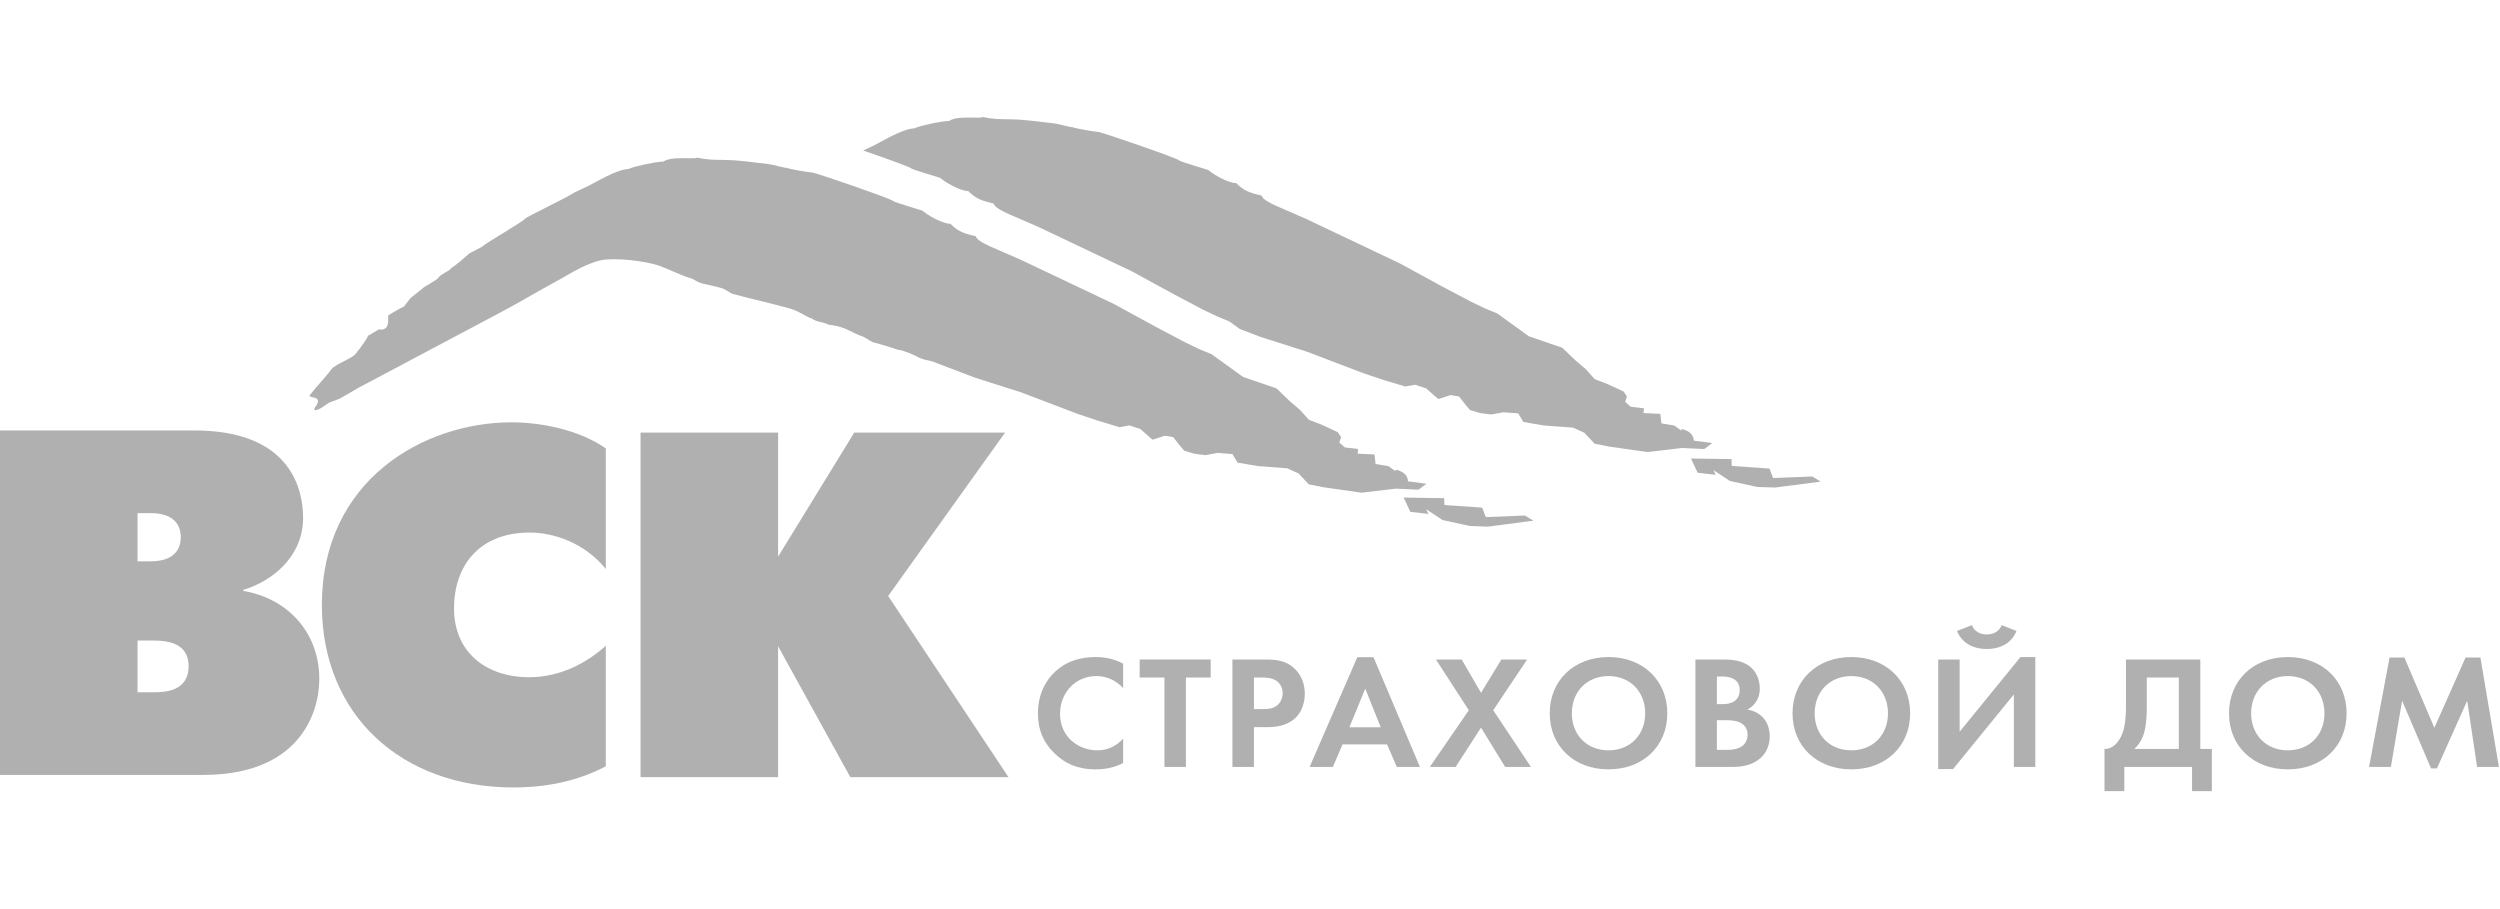 <svg x="0" y="0" width="110" height="40" overflow="inherit" viewBox="0, 0, 110, 40" preserveAspectRatio="xMidYMid" font-size="0" xml="http://www.w3.org/XML/1998/namespace" style="fill:none;" xmlns="http://www.w3.org/2000/svg" xmlns:xlink="http://www.w3.org/1999/xlink" xmlns:xml="http://www.w3.org/XML/1998/namespace" version="1.1"><path d="M37.587 19.035 L34.236 24.492 L34.236 19.035 L28.184 19.035 L28.184 34.193 L34.236 34.193 L34.236 28.434 L37.413 34.193 L44.373 34.193 L39.079 26.224 L44.223 19.035 L37.587 19.035 z" xml:space="default" style="fill:#B0B0B0;" /><path d="M26.656 33.718 C25.705 34.215 24.408 34.648 22.592 34.648 C17.664 34.648 14.162 31.465 14.162 26.615 C14.162 21.116 18.659 18.582 22.506 18.582 C23.739 18.582 25.445 18.885 26.656 19.73 L26.656 25.035 C25.727 23.887 24.364 23.432 23.306 23.432 C21.058 23.432 19.977 24.926 19.977 26.767 C19.977 28.694 21.382 29.798 23.284 29.798 C24.624 29.798 25.791 29.192 26.656 28.413 L26.656 33.718" xml:space="default" style="fill:#B0B0B0;" /><path d="M0 18.939 L0 34.096 L8.948 34.096 C13.142 34.096 14.049 31.411 14.049 29.874 C14.049 27.816 12.645 26.323 10.699 25.999 L10.699 25.955 C11.952 25.587 13.336 24.504 13.336 22.793 C13.336 21.625 12.882 18.939 8.538 18.939 L0 18.939 z M6.052 30.46 L6.052 28.185 L6.787 28.185 C7.37 28.185 8.299 28.293 8.299 29.31 C8.299 30.371 7.349 30.46 6.787 30.46 L6.052 30.46 z M6.052 22.577 L6.052 24.699 L6.614 24.699 C7.673 24.699 7.954 24.157 7.954 23.638 C7.954 23.119 7.673 22.577 6.614 22.577 L6.052 22.577 z" clip-rule="evenodd" xml:space="default" fill-rule="evenodd" style="fill:#B0B0B0;" /><path d="M79.742 20.965 L78.017 21.033 L77.856 20.616 L76.197 20.502 L76.185 20.2 L74.402 20.174 L74.696 20.802 L75.492 20.892 L75.393 20.687 L76.114 21.161 L77.311 21.425 L78.106 21.451 L80.109 21.191 L79.742 20.965 z" xml:space="default" style="fill:#B0B0B0;" /><path d="M75.34 19.496 L74.524 19.388 C74.524 19.388 74.546 19.113 74.229 18.958 C73.91 18.803 73.981 18.946 73.981 18.946 L73.672 18.724 L73.101 18.628 L73.054 18.209 L72.315 18.174 L72.332 17.966 L71.751 17.898 L71.507 17.682 L71.585 17.443 L71.439 17.227 L70.747 16.906 L70.165 16.68 L69.781 16.25 L69.327 15.862 L68.738 15.3 L67.273 14.799 L65.884 13.796 L65.32 13.561 L64.724 13.274 L63.46 12.608 L61.596 11.591 L57.477 9.635 L56.303 9.124 C55.637 8.84 55.529 8.69 55.513 8.606 C54.91 8.468 54.709 8.366 54.394 8.056 C54.073 8.069 53.362 7.669 53.166 7.481 C53.166 7.472 51.954 7.124 51.876 7.056 C51.874 6.985 48.727 5.898 48.34 5.807 C48.065 5.785 47.304 5.646 47.2 5.598 C47.072 5.599 46.587 5.451 46.392 5.431 C45.737 5.357 45.113 5.258 44.438 5.249 C43.956 5.242 43.681 5.248 43.258 5.147 C43.109 5.238 42.124 5.066 41.772 5.319 C41.377 5.335 40.477 5.53 40.227 5.648 C39.689 5.669 38.771 6.246 38.462 6.395 C38.307 6.467 38.143 6.544 37.981 6.622 C38.965 6.961 40.081 7.363 40.084 7.405 C40.163 7.474 41.374 7.82 41.374 7.829 C41.57 8.017 42.281 8.417 42.602 8.406 C42.917 8.715 43.117 8.817 43.72 8.955 C43.737 9.041 43.844 9.189 44.51 9.474 L45.685 9.983 L49.804 11.94 L51.667 12.957 L52.931 13.624 L53.528 13.91 L54.092 14.145 L54.554 14.478 L55.461 14.824 L57.509 15.476 L59.981 16.418 L60.904 16.727 L61.833 17.007 L62.27 16.929 L62.752 17.091 L63.286 17.559 L63.83 17.383 L64.2 17.445 L64.49 17.82 L64.684 18.044 L65.148 18.179 L65.61 18.237 L66.157 18.14 L66.802 18.19 L67.028 18.567 L67.926 18.72 L68.571 18.768 L69.215 18.817 L69.711 19.041 L70.163 19.523 L70.81 19.651 L72.486 19.89 L74 19.712 L74.987 19.757 L75.34 19.496" xml:space="default" style="fill:#B0B0B0;" /><path d="M61.76 21.894 L63.544 21.919 L63.555 22.221 L65.215 22.336 L65.376 22.752 L67.1 22.683 L67.47 22.91 L65.466 23.172 L64.67 23.143 L63.475 22.882 L62.753 22.406 L62.851 22.612 L62.056 22.522 L61.76 21.894 z" xml:space="default" style="fill:#B0B0B0;" /><path d="M61.947 21.178 C61.947 21.178 61.971 20.902 61.652 20.747 C61.335 20.593 61.406 20.734 61.406 20.734 L61.095 20.512 L60.525 20.416 L60.478 19.996 L59.738 19.962 L59.756 19.755 L59.175 19.686 L58.93 19.472 L59.009 19.233 L58.862 19.016 L58.17 18.694 L57.589 18.469 L57.205 18.04 L56.75 17.65 L56.163 17.088 L54.698 16.587 L53.309 15.585 L52.744 15.351 L52.147 15.063 L50.883 14.396 L49.021 13.379 L44.901 11.423 L43.726 10.912 C43.06 10.629 42.952 10.48 42.937 10.394 C42.333 10.257 42.132 10.154 41.817 9.845 C41.498 9.858 40.785 9.457 40.591 9.27 C40.59 9.261 39.378 8.914 39.299 8.845 C39.296 8.776 36.15 7.687 35.763 7.595 C35.489 7.574 34.727 7.435 34.623 7.388 C34.496 7.389 34.012 7.241 33.816 7.22 C33.162 7.146 32.536 7.045 31.861 7.037 C31.38 7.03 31.106 7.035 30.682 6.935 C30.532 7.026 29.548 6.853 29.195 7.107 C28.801 7.123 27.9 7.319 27.65 7.436 C27.112 7.458 26.194 8.036 25.886 8.182 C25.614 8.312 25.305 8.442 25.052 8.597 C24.933 8.689 23.209 9.523 23.094 9.626 C23.122 9.685 21.408 10.678 21.246 10.826 C21.175 10.902 20.719 11.085 20.605 11.19 C20.482 11.299 20.028 11.702 19.874 11.776 C19.805 11.916 19.369 12.071 19.299 12.21 C19.195 12.352 18.675 12.595 18.591 12.692 C18.58 12.703 18.291 12.934 18.059 13.119 L17.77 13.492 C17.659 13.535 17.198 13.794 17.08 13.881 C17.091 14.148 17.111 14.572 16.679 14.491 C16.668 14.482 16.185 14.792 16.174 14.783 C16.236 14.78 15.908 15.251 15.636 15.584 C15.475 15.776 14.734 16.039 14.591 16.237 C14.294 16.64 13.913 17.012 13.617 17.405 C13.617 17.416 13.618 17.425 13.618 17.436 C13.63 17.435 13.641 17.435 13.653 17.435 C13.656 17.487 13.938 17.48 13.979 17.589 C14.036 17.743 13.862 17.882 13.818 18.021 C13.829 18.021 13.842 18.021 13.853 18.02 C13.854 18.031 13.854 18.041 13.855 18.051 C14.082 18.042 14.308 17.81 14.491 17.713 C14.644 17.655 14.798 17.596 14.953 17.538 C15.224 17.381 15.497 17.222 15.769 17.065 C17.81 15.982 19.848 14.899 21.888 13.818 C22.865 13.307 23.641 12.826 24.718 12.245 C24.975 12.107 25.956 11.463 26.697 11.416 C27.634 11.354 28.76 11.587 29.061 11.713 C29.349 11.812 30.058 12.163 30.415 12.247 C30.526 12.287 30.73 12.432 30.778 12.43 C30.813 12.479 31.486 12.581 31.84 12.707 C31.963 12.779 32.083 12.85 32.204 12.921 C32.79 13.088 34.246 13.422 34.773 13.581 C35.221 13.714 35.486 13.959 35.709 14.007 C36.016 14.215 36.077 14.109 36.455 14.286 C37.019 14.343 37.366 14.541 37.384 14.557 C37.559 14.627 37.677 14.701 37.852 14.77 C37.999 14.79 38.278 14.999 38.388 15.053 C38.519 15.079 39.438 15.353 39.53 15.398 C39.681 15.383 40.332 15.659 40.413 15.727 C40.599 15.811 40.805 15.857 41.014 15.899 L42.886 16.613 L44.932 17.265 L47.404 18.207 L48.327 18.515 L49.257 18.796 L49.693 18.717 L50.176 18.878 L50.71 19.347 L51.254 19.171 L51.623 19.235 L51.915 19.608 L52.107 19.832 L52.572 19.968 L53.033 20.027 L53.582 19.927 L54.226 19.98 L54.453 20.356 L55.349 20.508 L55.994 20.556 L56.639 20.605 L57.136 20.83 L57.585 21.311 L58.233 21.439 L59.909 21.678 L61.423 21.5 L62.411 21.547 L62.763 21.286 L61.947 21.178" xml:space="default" style="fill:#B0B0B0;" /><path d="M49.418 33.575 C49.127 33.724 48.742 33.852 48.22 33.852 C47.369 33.852 46.854 33.569 46.446 33.192 C45.886 32.668 45.669 32.079 45.669 31.386 C45.669 30.527 46.032 29.909 46.446 29.534 C46.933 29.087 47.536 28.91 48.226 28.91 C48.568 28.91 48.974 28.968 49.418 29.201 L49.418 30.278 C48.974 29.783 48.423 29.747 48.248 29.747 C47.274 29.747 46.642 30.527 46.642 31.399 C46.642 32.447 47.471 33.015 48.284 33.015 C48.735 33.015 49.134 32.824 49.418 32.497 L49.418 33.575" xml:space="default" style="fill:#B0B0B0;" /><path d="M52.18 33.745 L51.235 33.745 L51.235 29.811 L50.145 29.811 L50.145 29.018 L53.27 29.018 L53.27 29.811 L52.18 29.811 L52.18 33.745 z" xml:space="default" style="fill:#B0B0B0;" /><path d="M54.227 33.745 L54.227 29.018 L55.639 29.018 C56.183 29.018 56.562 29.073 56.917 29.378 C57.309 29.718 57.411 30.18 57.411 30.52 C57.411 30.704 57.382 31.214 57.011 31.577 C56.742 31.839 56.344 31.995 55.784 31.995 L55.173 31.995 L55.173 33.745 L54.227 33.745 z M55.5 29.811 L55.173 29.811 L55.173 31.2 L55.558 31.2 C55.74 31.2 55.972 31.2 56.176 31.052 C56.35 30.918 56.437 30.704 56.437 30.498 C56.437 30.236 56.306 30.059 56.168 29.959 C55.972 29.825 55.724 29.811 55.5 29.811 z" clip-rule="evenodd" xml:space="default" fill-rule="evenodd" style="fill:#B0B0B0;" /><path d="M62.477 33.745 L61.459 33.745 L61.03 32.753 L59.074 32.753 L58.647 33.745 L57.622 33.745 L59.721 28.918 L60.434 28.918 L62.477 33.745 z M60.071 30.301 L59.373 32.001 L60.753 32.001 L60.071 30.301 z" clip-rule="evenodd" xml:space="default" fill-rule="evenodd" style="fill:#B0B0B0;" /><path d="M64.628 31.25 L63.181 29.018 L64.315 29.018 L65.165 30.484 L66.06 29.018 L67.194 29.018 L65.702 31.25 L67.361 33.745 L66.226 33.745 L65.165 32.016 L64.047 33.745 L62.913 33.745 L64.628 31.25 z" xml:space="default" style="fill:#B0B0B0;" /><path d="M68.188 31.386 C68.188 29.946 69.249 28.91 70.775 28.91 C72.3 28.91 73.361 29.946 73.361 31.386 C73.361 32.824 72.3 33.852 70.775 33.852 C69.249 33.852 68.188 32.824 68.188 31.386 z M69.161 31.386 C69.161 32.343 69.83 33.015 70.775 33.015 C71.719 33.015 72.388 32.343 72.388 31.386 C72.388 30.427 71.719 29.747 70.775 29.747 C69.83 29.747 69.161 30.427 69.161 31.386 z" clip-rule="evenodd" xml:space="default" fill-rule="evenodd" style="fill:#B0B0B0;" /><path d="M74.598 29.018 L74.598 33.745 L76.225 33.745 C76.647 33.745 77.09 33.675 77.454 33.363 C77.789 33.072 77.867 32.682 77.867 32.406 C77.867 32.158 77.81 31.789 77.519 31.52 C77.396 31.405 77.207 31.272 76.886 31.222 C77.017 31.151 77.431 30.902 77.431 30.294 C77.431 29.896 77.265 29.527 76.981 29.315 C76.589 29.018 76.065 29.018 75.797 29.018 L74.598 29.018 z M75.543 31.69 L75.891 31.69 C76.094 31.69 76.335 31.69 76.538 31.782 C76.843 31.916 76.894 32.171 76.894 32.32 C76.894 32.505 76.829 32.732 76.596 32.866 C76.386 32.987 76.124 32.995 75.95 32.995 L75.543 32.995 L75.543 31.69 z M75.818 29.768 L75.543 29.768 L75.543 30.981 L75.811 30.981 C75.957 30.981 76.546 30.966 76.546 30.363 C76.546 29.931 76.204 29.768 75.818 29.768 z" clip-rule="evenodd" xml:space="default" fill-rule="evenodd" style="fill:#B0B0B0;" /><path d="M78.871 31.386 C78.871 29.946 79.933 28.91 81.458 28.91 C82.985 28.91 84.046 29.946 84.046 31.386 C84.046 32.824 82.985 33.852 81.458 33.852 C79.933 33.852 78.871 32.824 78.871 31.386 z M79.845 31.386 C79.845 32.343 80.514 33.015 81.458 33.015 C82.403 33.015 83.071 32.343 83.071 31.386 C83.071 30.427 82.403 29.747 81.458 29.747 C80.514 29.747 79.845 30.427 79.845 31.386 z" clip-rule="evenodd" xml:space="default" fill-rule="evenodd" style="fill:#B0B0B0;" /><path d="M87.417 27.917 C87.324 27.917 86.917 27.904 86.763 27.506 L86.11 27.762 C86.299 28.243 86.749 28.555 87.417 28.555 C88.086 28.555 88.537 28.243 88.725 27.762 L88.072 27.506 C87.919 27.904 87.511 27.917 87.417 27.917 z M86.225 32.194 L86.225 29.018 L85.281 29.018 L85.281 33.839 L85.935 33.839 L88.61 30.555 L88.61 33.745 L89.554 33.745 L89.554 28.91 L88.901 28.91 L86.225 32.194 z" clip-rule="evenodd" xml:space="default" fill-rule="evenodd" style="fill:#B0B0B0;" /><path d="M93.543 31.072 L93.543 29.018 L96.814 29.018 L96.814 32.952 L97.322 32.952 L97.322 34.809 L96.45 34.809 L96.45 33.745 L93.47 33.745 L93.47 34.809 L92.598 34.809 L92.598 32.952 C92.946 32.966 93.223 32.668 93.368 32.314 C93.463 32.079 93.543 31.724 93.543 31.072 z M95.868 29.811 L94.459 29.811 L94.459 31.072 C94.459 31.802 94.379 32.166 94.291 32.392 C94.189 32.654 94.05 32.824 93.913 32.952 L95.868 32.952 L95.868 29.811 z" clip-rule="evenodd" xml:space="default" fill-rule="evenodd" style="fill:#B0B0B0;" /><path d="M98.076 31.386 C98.076 29.946 99.137 28.91 100.664 28.91 C102.19 28.91 103.251 29.946 103.251 31.386 C103.251 32.824 102.19 33.852 100.664 33.852 C99.137 33.852 98.076 32.824 98.076 31.386 z M99.051 31.386 C99.051 32.343 99.72 33.015 100.664 33.015 C101.61 33.015 102.276 32.343 102.276 31.386 C102.276 30.427 101.61 29.747 100.664 29.747 C99.72 29.747 99.051 30.427 99.051 31.386 z" clip-rule="evenodd" xml:space="default" fill-rule="evenodd" style="fill:#B0B0B0;" /><path d="M104.239 33.745 L105.14 28.932 L105.794 28.932 L107.111 32.024 L108.484 28.932 L109.138 28.932 L109.952 33.745 L108.992 33.745 L108.557 30.832 L107.226 33.809 L106.965 33.809 L105.692 30.832 L105.199 33.745 L104.239 33.745 z" xml:space="default" style="fill:#B0B0B0;" /></svg>